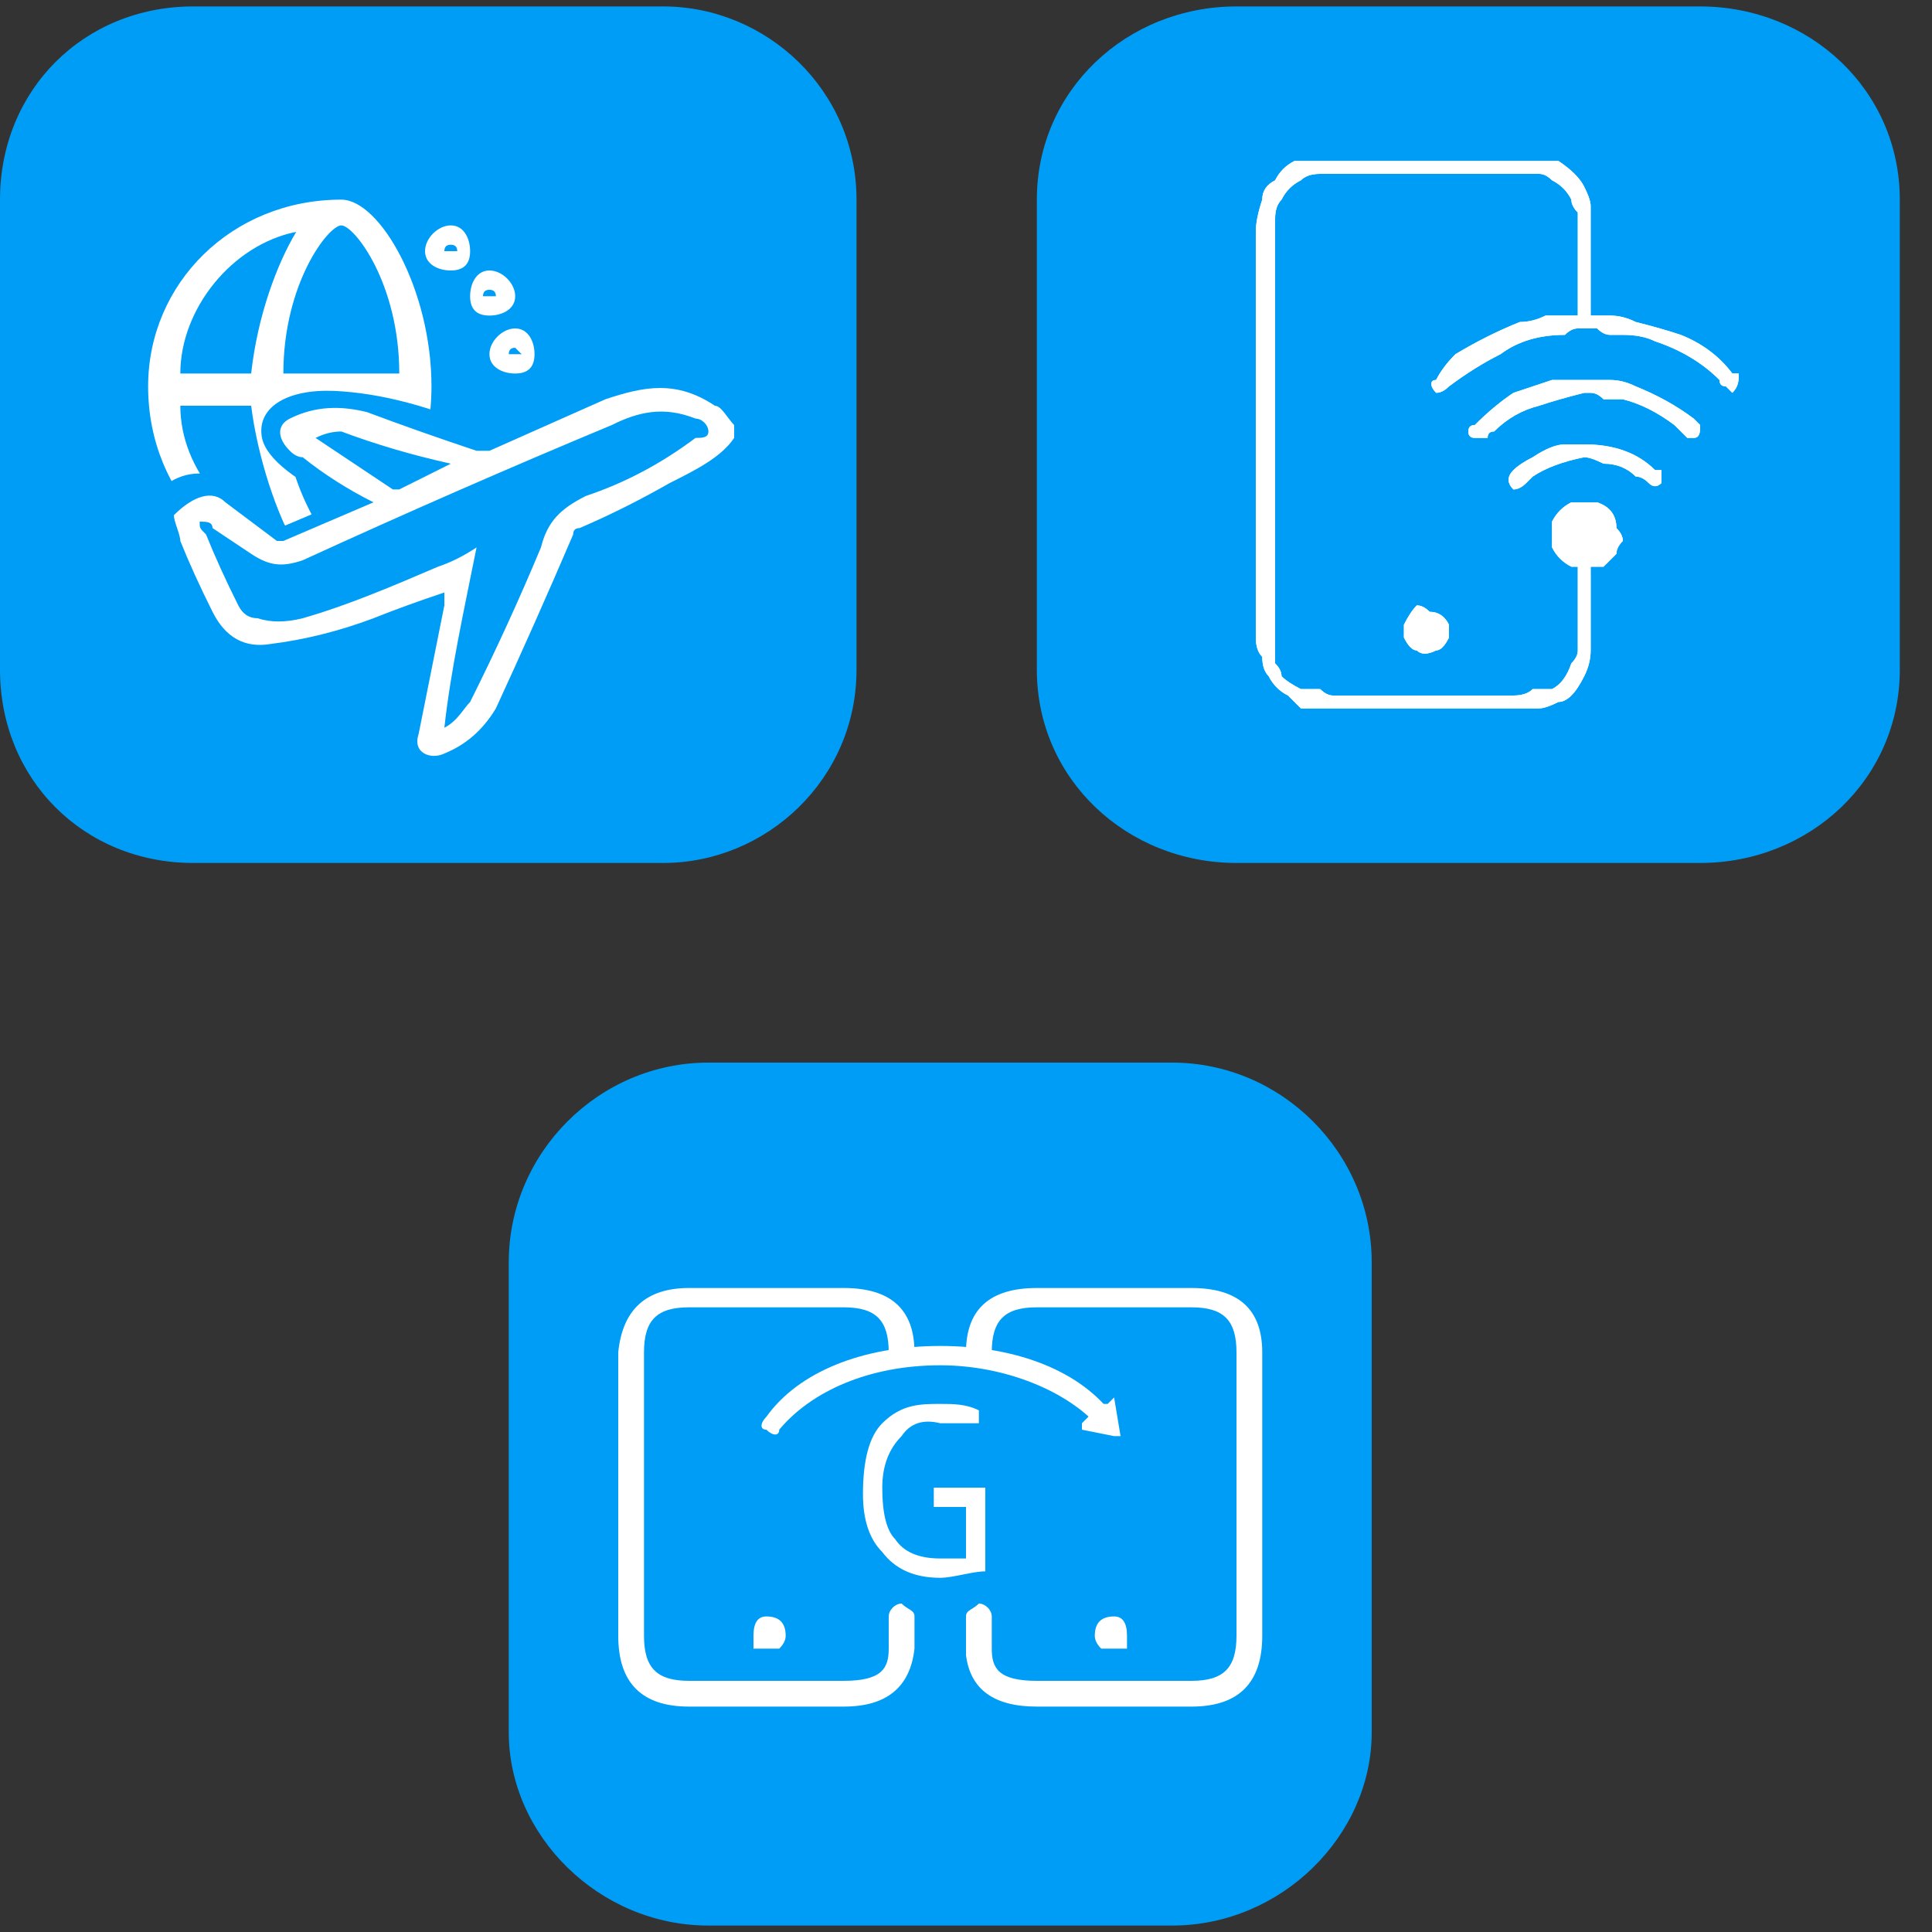 <svg version="1.2" xmlns="http://www.w3.org/2000/svg" viewBox="0 0 30 30" width="30" height="30"><rect x="0" y="0" width="30" height="30" fill="#333333" stroke="none"/><defs><clipPath clipPathUnits="userSpaceOnUse" id="cp1"><path d="m1.82 3.01l5.88-0.09 0.78 2.8-0.78 0.34-0.1 0.65q-1.32-0.59-2.41-0.64c-0.73-0.03-1.17 0.25-1.13 0.67q0.03 0.48 1.22 1.06l-0.85 0.36q-1.28-1.38-2.1-0.4z"/></clipPath></defs><style>.a{fill:#009df6}.b{fill:#fff}</style><path class="a" d="m0 3.1c0-1.7 1.3-3 3-3h7.3c1.6 0 3 1.3 3 3v7.3c0 1.7-1.4 3-3 3h-7.3c-1.7 0-3-1.3-3-3v-7.3z"/><path class="a" d="m16.1 3.1c0-1.7 1.4-3 3.1-3h7.2c1.7 0 3.1 1.3 3.1 3v7.3c0 1.7-1.4 3-3.1 3h-7.2c-1.7 0-3.1-1.3-3.1-3v-7.3z"/><path class="b" d="m22.5 9.9q-0.1 0.2-0.2 0.2-0.2 0.1-0.3 0-0.1 0-0.2-0.2 0-0.1 0-0.2 0.1-0.2 0.2-0.3 0.1 0 0.2 0.1 0.2 0 0.3 0.2 0 0 0 0.1 0 0.1 0 0.1z"/><path class="b" d="m24.7 8.9q0 0.5 0 0.9 0 0.2 0 0.3 0 0.2-0.1 0.4-0.1 0.2-0.2 0.3-0.1 0.1-0.2 0.1-0.2 0.1-0.3 0.1-0.1 0-0.2 0 0 0-0.1 0-1.5 0-2.9 0 0 0-0.1 0-0.1 0-0.2 0-0.1 0-0.2 0-0.1-0.1-0.2-0.2-0.2-0.1-0.3-0.3-0.1-0.1-0.1-0.3-0.1-0.1-0.1-0.3 0-3.2 0-6.3 0-0.2 0.1-0.5 0-0.2 0.2-0.3 0.1-0.2 0.3-0.3 0.1 0 0.3 0 0.1 0 0.2 0 0 0 0.1 0 1.4 0 2.9 0 0.1 0 0.2 0 0.2 0 0.4 0 0.3 0.2 0.4 0.4 0.1 0.2 0.1 0.3 0 0.1 0 0.3 0 0.1 0 0.1 0 0.6 0 1.2 0 0.1 0 0.1 0.1 0 0.1 0 0.1 0 0.2 0 0.2 0 0.4 0.1 0.4 0.1 0.7 0.2 0.5 0.2 0.8 0.6 0.1 0 0.1 0c0 0.1 0 0.2-0.1 0.3q0 0-0.1-0.1-0.1 0-0.1-0.1-0.4-0.4-1-0.6-0.2-0.1-0.5-0.1-0.1 0-0.2 0-0.1 0-0.2-0.1-0.1 0-0.3 0-0.1 0-0.2 0.1-0.6 0-1 0.3-0.4 0.2-0.8 0.5 0 0 0 0-0.1 0.1-0.2 0.1c-0.1-0.1-0.1-0.2 0-0.2q0.1-0.2 0.3-0.4 0.5-0.3 1-0.5 0.2 0 0.4-0.1 0.1 0 0.3 0 0.1 0 0.2 0 0 0 0 0 0 0 0 0 0-0.7 0-1.3 0-0.2 0-0.3-0.1-0.1-0.1-0.2-0.1-0.2-0.3-0.3-0.1-0.1-0.2-0.1-0.1 0-0.2 0-1.1 0-2.1 0-0.4 0-0.8 0-0.1 0-0.3 0-0.2 0-0.3 0.1-0.2 0.1-0.3 0.3-0.1 0.1-0.1 0.3 0 0.1 0 0.2 0 3.2 0 6.3 0 0.2 0 0.4 0.1 0.1 0.1 0.2 0.1 0.1 0.3 0.2 0.1 0 0.2 0 0.1 0 0.1 0 0.1 0.1 0.2 0.1 1.4 0 2.8 0 0.2 0 0.3-0.1 0.2 0 0.3 0 0.2-0.1 0.3-0.4 0.1-0.1 0.1-0.2 0-0.1 0-0.3 0-0.4 0-0.9 0-0.1 0-0.1-0.1 0-0.1 0-0.2-0.1-0.3-0.3 0-0.1 0-0.2 0-0.1 0-0.2 0.1-0.2 0.3-0.3 0.1 0 0.2 0 0.1 0 0.2 0 0.3 0.1 0.3 0.4 0.1 0.1 0.1 0.2-0.1 0.1-0.1 0.2-0.1 0.1-0.2 0.2 0 0-0.1 0 0 0 0 0 0 0-0.1 0 0 0.1 0 0.1z"/><path class="b" d="m24.8 5.9q0.1 0 0.2 0 0.2 0 0.4 0.1 0.5 0.2 0.9 0.5 0.1 0.1 0.1 0.1c0 0.1 0 0.2-0.1 0.2q-0.1 0-0.1 0-0.1-0.1-0.2-0.2-0.4-0.3-0.8-0.4-0.2 0-0.3 0-0.1-0.1-0.2-0.1-0.1 0-0.1 0-0.4 0.1-0.7 0.2-0.4 0.1-0.7 0.4-0.1 0-0.1 0.1-0.1 0-0.2 0-0.1 0-0.1-0.1 0-0.1 0.1-0.1 0.3-0.3 0.6-0.5 0.3-0.1 0.6-0.2 0.1 0 0.2 0 0.1 0 0.3 0 0 0 0 0 0.1 0 0.2 0z"/><path class="b" d="m25.7 7.3q0.1 0 0.1 0c0 0.1 0 0.2 0 0.2q-0.1 0.1-0.2 0-0.1-0.1-0.2-0.1-0.2-0.2-0.5-0.2-0.2-0.1-0.3-0.1-0.5 0.1-0.8 0.3-0.1 0.1-0.1 0.1-0.1 0.1-0.2 0.1c-0.1-0.1-0.1-0.2 0-0.3q0.1-0.1 0.3-0.2 0.3-0.2 0.5-0.2 0.1 0 0.2 0 0.1 0 0.1 0 0.7 0 1.1 0.4z"/><path fill-rule="evenodd" class="b" d="m24.7 8.8q0 0.1 0 0.1 0 0.5 0 0.9 0 0.2 0 0.3 0 0.2-0.1 0.4-0.1 0.2-0.2 0.3-0.1 0.1-0.2 0.1-0.2 0.1-0.3 0.1-0.1 0-0.2 0 0 0-0.1 0-1.5 0-2.9 0 0 0-0.1 0-0.1 0-0.2 0-0.1 0-0.2 0-0.1-0.1-0.2-0.2-0.2-0.1-0.3-0.3-0.1-0.1-0.1-0.3-0.1-0.1-0.1-0.3 0-3.2 0-6.3 0-0.2 0.1-0.5 0-0.2 0.2-0.3 0.1-0.2 0.3-0.3 0.1 0 0.3 0 0.1 0 0.2 0 0 0 0.1 0 1.4 0 2.9 0 0.1 0 0.2 0 0.2 0 0.4 0 0.3 0.2 0.4 0.4 0.1 0.2 0.1 0.3 0 0.1 0 0.3 0 0.1 0 0.1 0 0.6 0 1.2 0 0.1 0 0.1 0.1 0 0.1 0 0.1 0 0.2 0 0.2 0 0.4 0.1 0.4 0.1 0.7 0.2 0.5 0.2 0.8 0.6 0.1 0 0.1 0c0 0.1 0 0.2-0.1 0.3q0 0-0.1-0.1-0.1 0-0.1-0.1-0.4-0.4-1-0.6-0.2-0.1-0.5-0.1-0.1 0-0.2 0-0.1 0-0.2-0.1-0.1 0-0.3 0-0.1 0-0.2 0.1-0.6 0-1 0.3-0.4 0.2-0.8 0.5 0 0 0 0-0.1 0.1-0.2 0.1c-0.1-0.1-0.1-0.2 0-0.2q0.1-0.2 0.3-0.4 0.5-0.3 1-0.5 0.2 0 0.4-0.1 0.1 0 0.3 0 0.1 0 0.2 0 0 0 0 0 0 0 0 0 0-0.7 0-1.3 0-0.2 0-0.3-0.1-0.1-0.1-0.2-0.1-0.2-0.3-0.3-0.1-0.1-0.2-0.1-0.1 0-0.2 0-1.1 0-2.1 0-0.4 0-0.8 0-0.1 0-0.3 0-0.2 0-0.3 0.1-0.2 0.1-0.3 0.3-0.1 0.1-0.1 0.3 0 0.1 0 0.2 0 3.2 0 6.3 0 0.2 0 0.4 0.1 0.1 0.1 0.2 0.1 0.1 0.3 0.2 0.1 0 0.2 0 0.1 0 0.1 0 0.1 0.1 0.2 0.1 1.4 0 2.8 0 0.2 0 0.3-0.1 0.2 0 0.3 0 0.2-0.1 0.3-0.4 0.1-0.1 0.1-0.2 0-0.1 0-0.3 0-0.4 0-0.9 0-0.1 0-0.1-0.1 0-0.1 0-0.2-0.1-0.3-0.3 0-0.1 0-0.2 0-0.1 0-0.2 0.1-0.2 0.3-0.3 0.1 0 0.2 0 0.1 0 0.2 0 0.3 0.1 0.3 0.4 0.1 0.1 0.1 0.2-0.1 0.1-0.1 0.2-0.1 0.1-0.2 0.2 0 0-0.1 0 0 0 0 0 0 0-0.1 0zm-0.1-0.7q0 0-0.1 0-0.1 0-0.1 0.1 0 0.1 0 0.1 0 0.1 0 0.1 0 0.1 0.1 0.2 0.1 0 0.2 0 0.1-0.1 0.2-0.2 0-0.1 0-0.2-0.1-0.1-0.2-0.1 0 0-0.1 0z"/><path class="b" d="m24.6 5.9q0.1 0 0.2 0 0.1 0 0.2 0 0.2 0 0.4 0.1 0.5 0.2 0.9 0.5 0.1 0.1 0.1 0.1c0 0.1 0 0.2-0.1 0.2q-0.1 0-0.1 0-0.1-0.1-0.2-0.2-0.4-0.3-0.8-0.4-0.2 0-0.3 0-0.1-0.1-0.2-0.1-0.1 0-0.1 0-0.4 0.1-0.7 0.2-0.4 0.1-0.7 0.4-0.1 0-0.1 0.1-0.1 0-0.2 0-0.1 0-0.1-0.1 0-0.1 0.1-0.1 0.3-0.3 0.6-0.5 0.3-0.1 0.6-0.2 0.1 0 0.2 0 0.1 0 0.3 0 0 0 0 0z"/><path class="b" d="m24.6 6.9q0.7 0 1.1 0.4 0.1 0 0.1 0c0 0.1 0 0.2 0 0.2q-0.1 0.1-0.2 0-0.1-0.1-0.2-0.1-0.2-0.2-0.5-0.2-0.2-0.1-0.3-0.1-0.5 0.1-0.8 0.3-0.1 0.1-0.1 0.1-0.1 0.1-0.2 0.1c-0.1-0.1-0.1-0.2 0-0.3q0.1-0.1 0.3-0.2 0.3-0.2 0.5-0.2 0.1 0 0.2 0 0.1 0 0.1 0z"/><path class="b" d="m22.5 9.8q0 0.1 0 0.1-0.1 0.2-0.2 0.2-0.2 0.1-0.3 0-0.1 0-0.2-0.2 0-0.1 0-0.2 0.1-0.2 0.2-0.3 0.1 0 0.2 0.1 0.2 0 0.3 0.2 0 0 0 0.1z"/><path class="a" d="m7.9 19.6c0-1.7 1.4-3.1 3.1-3.1h7.2c1.7 0 3.1 1.4 3.1 3.1v7.3c0 1.6-1.4 3-3.1 3h-7.2c-1.7 0-3.1-1.4-3.1-3v-7.3z"/><path fill-rule="evenodd" class="b" d="m11.4 6.6q0 0.1 0 0.2c-0.2 0.3-0.6 0.5-1 0.7q-0.7 0.4-1.4 0.7-0.1 0-0.1 0.1-0.6 1.4-1.2 2.7-0.3 0.5-0.8 0.7c-0.2 0.1-0.5 0-0.4-0.3q0.2-1 0.4-2 0-0.1 0-0.2-0.6 0.2-1.1 0.4-0.8 0.3-1.6 0.4-0.6 0.1-0.9-0.5-0.3-0.6-0.5-1.1c0-0.1-0.1-0.3-0.1-0.4 0.3-0.3 0.6-0.4 0.8-0.2q0.4 0.3 0.8 0.6c0 0 0.1 0 0.1 0q0.7-0.3 1.4-0.6-0.6-0.3-1.1-0.7-0.1 0-0.2-0.1c-0.2-0.2-0.2-0.4 0-0.5 0.4-0.2 0.8-0.2 1.2-0.1q0.8 0.3 1.7 0.6 0.1 0 0.2 0 0.9-0.4 1.8-0.8c0.6-0.2 1.1-0.3 1.7 0.1 0.1 0 0.2 0.2 0.3 0.3zm-0.4 0.1c0-0.1-0.1-0.2-0.2-0.2-0.5-0.2-0.9-0.1-1.3 0.1q-2.4 1-4.8 2.1c-0.3 0.1-0.5 0.1-0.8-0.1q-0.3-0.2-0.6-0.4c0-0.1-0.1-0.1-0.2-0.1 0 0.1 0 0.1 0.1 0.2q0.2 0.5 0.5 1.1 0.1 0.2 0.3 0.2 0.3 0.1 0.7 0c0.7-0.2 1.4-0.5 2.1-0.8q0.3-0.1 0.6-0.3c-0.2 1-0.4 1.9-0.5 2.8 0.2-0.1 0.3-0.3 0.4-0.4q0.6-1.2 1.1-2.4c0.1-0.4 0.3-0.6 0.7-0.8q0.9-0.3 1.7-0.9c0.1 0 0.2 0 0.2-0.1zm-4.9 0.9q0.1 0 0.1 0 0.4-0.2 0.8-0.4-0.9-0.2-1.7-0.5-0.2 0-0.4 0.1 0 0 0 0 0.6 0.4 1.2 0.8z"/><g clip-path="url(#cp1)"><path fill-rule="evenodd" class="b" d="m8.2 6.4c-0.2 1.5-1.4 2.6-2.9 2.6q0 0 0 0 0 0 0 0c-1.7 0-3-1.3-3-3 0-1.6 1.3-2.9 3-2.9 0.6 0 1.4 1.4 1.4 2.9 0 1-0.4 1.9-0.7 2.5 0.9-0.3 1.7-1.1 1.8-2.1 0-0.1 0.1-0.2 0.2-0.2 0.2 0 0.2 0.1 0.2 0.2zm-2-0.1h-1.8c0 1.2 0.7 2.2 0.9 2.3 0.2-0.1 0.9-1.1 0.9-2.3zm-0.9-2.8q0 0 0 0c-0.2 0-0.9 0.9-0.9 2.3h1.8c0-1.4-0.7-2.3-0.9-2.3zm-2.5 2.3h1.1c0.1-0.9 0.4-1.7 0.7-2.2-1 0.2-1.8 1.2-1.8 2.2zm1.8 2.7c-0.3-0.5-0.6-1.4-0.7-2.2h-1.1c0 1 0.8 1.9 1.8 2.2z"/><path fill-rule="evenodd" class="b" d="m7.3 4.6c0-0.2 0.1-0.4 0.3-0.4 0.2 0 0.4 0.2 0.4 0.4 0 0.2-0.2 0.3-0.4 0.3-0.2 0-0.3-0.1-0.3-0.3zm0.2 0q0 0 0.1 0 0.1 0 0.1 0 0-0.1-0.1-0.1-0.1 0-0.1 0.1z"/><path fill-rule="evenodd" class="b" d="m8.3 5.5c0 0.2-0.1 0.3-0.3 0.3-0.2 0-0.4-0.1-0.4-0.3 0-0.2 0.2-0.4 0.4-0.4 0.2 0 0.3 0.2 0.3 0.4zm-0.2 0q-0.1-0.1-0.1-0.1-0.1 0-0.1 0.1 0 0 0.1 0 0 0 0.1 0z"/><path fill-rule="evenodd" class="b" d="m6.6 3.9c0-0.2 0.2-0.4 0.4-0.4 0.2 0 0.3 0.2 0.3 0.4 0 0.2-0.1 0.3-0.3 0.3-0.2 0-0.4-0.1-0.4-0.3zm0.3 0q0 0 0.1 0 0.1 0 0.1 0 0-0.1-0.1-0.1-0.1 0-0.1 0.1z"/></g><path class="b" d="m11.9 25.1q0.3 0 0.3 0.3 0 0.1-0.1 0.2-0.1 0-0.2 0-0.1 0-0.2 0 0-0.1 0-0.2 0-0.3 0.2-0.3z"/><path class="b" d="m13.1 26.5h-2.4q-1.1 0-1.1-1.1v-4.4q0.1-1 1.1-1h2.4q1.1 0 1.1 1c0 0.1-0.1 0.2-0.2 0.2-0.1 0-0.2-0.1-0.2-0.2 0-0.5-0.2-0.7-0.7-0.7h-2.4c-0.5 0-0.7 0.2-0.7 0.7v4.4c0 0.5 0.2 0.7 0.7 0.7h2.4c0.6 0 0.7-0.2 0.7-0.5v-0.5c0-0.1 0.1-0.2 0.2-0.2 0.1 0.1 0.2 0.1 0.2 0.2v0.5q-0.1 0.9-1.1 0.9z"/><path class="b" d="m17.5 25.4q0 0.1 0 0.2-0.1 0-0.2 0-0.1 0-0.2 0-0.1-0.1-0.1-0.2 0-0.3 0.3-0.3 0.2 0 0.2 0.3z"/><path class="b" d="m18.5 26.5h-2.4q-1 0-1.1-0.8v-0.6c0-0.1 0.1-0.1 0.2-0.2q0 0 0 0c0.1 0 0.2 0.1 0.2 0.2v0.5c0 0.3 0.1 0.5 0.7 0.5h2.4c0.5 0 0.7-0.2 0.7-0.7v-4.4c0-0.5-0.2-0.7-0.7-0.7h-2.4c-0.5 0-0.7 0.2-0.7 0.7 0 0.1-0.1 0.2-0.2 0.2-0.1 0-0.2-0.1-0.2-0.2q0-1 1.1-1h2.4q1.1 0 1.1 1v4.4q0 1.1-1.1 1.1z"/><path class="b" d="m15.2 22.1c-0.2 0-0.4 0-0.6 0q-0.4-0.1-0.6 0.2-0.3 0.3-0.3 0.8 0 0.6 0.2 0.8 0.2 0.3 0.7 0.3c0.1 0 0.3 0 0.4 0v-0.8h-0.5v-0.3h0.8v1.3c-0.2 0-0.5 0.1-0.7 0.1q-0.6 0-0.9-0.4-0.3-0.3-0.3-0.9 0-0.8 0.3-1.1c0.3-0.3 0.6-0.3 0.9-0.3 0.2 0 0.4 0 0.6 0.1z"/><path class="b" d="m17.1 21.8q0.1 0 0.1 0l0.1-0.1q0 0 0 0l0.1 0.6q0 0-0.1 0l-0.5-0.1q0 0 0-0.1l0.1-0.1q0 0 0 0"/><path class="b" d="m17.2 22.2q-0.1 0-0.1 0c-0.5-0.6-1.5-1-2.5-1-1.1 0-2 0.4-2.5 1 0 0.1-0.1 0.1-0.2 0-0.1 0-0.1-0.1 0-0.2 0.5-0.7 1.5-1.1 2.7-1.1 1.2 0 2.2 0.4 2.7 1.1 0.1 0.1 0 0.2 0 0.2q-0.1 0-0.1 0z"/></svg>
